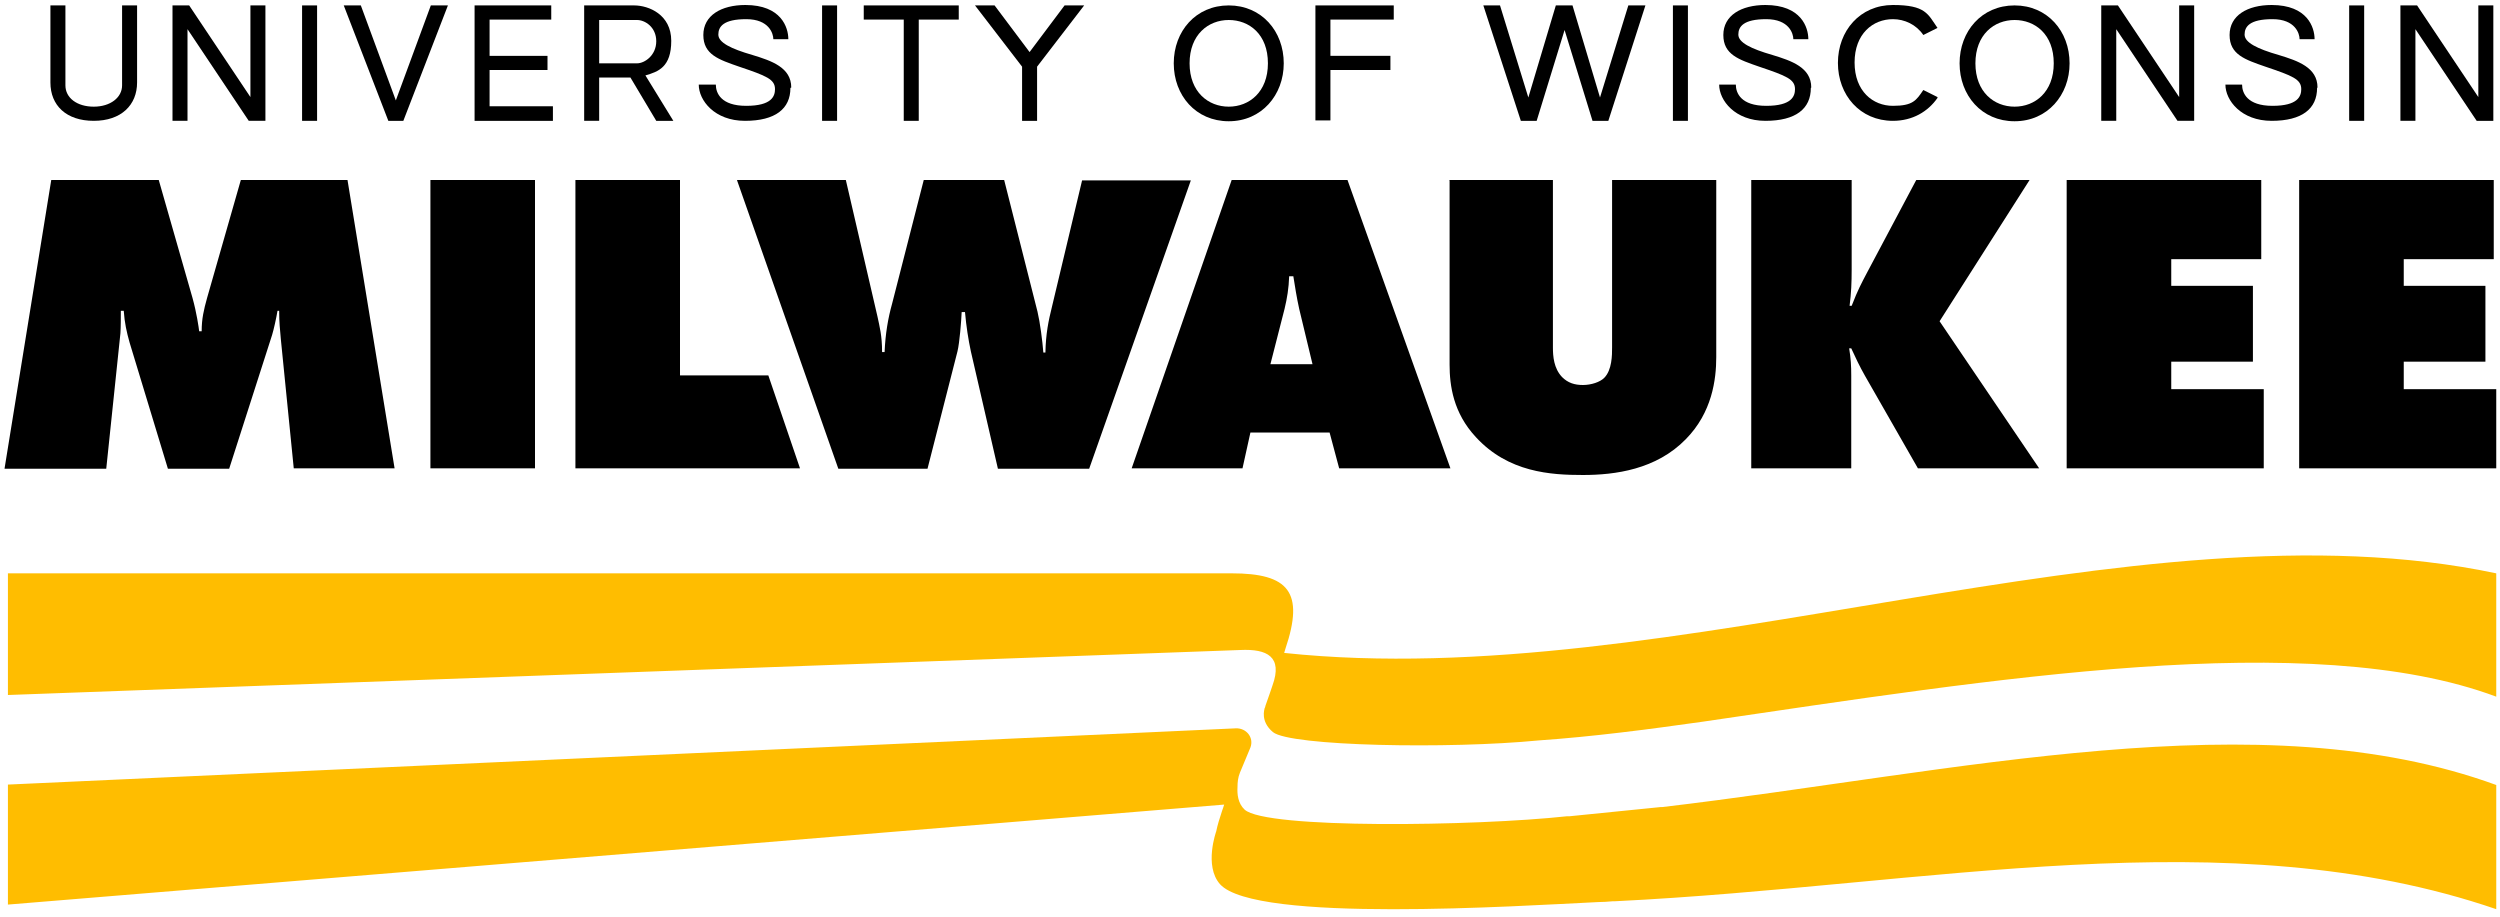 <?xml version="1.0" encoding="UTF-8"?>
<svg xmlns="http://www.w3.org/2000/svg" version="1.1" viewBox="0 0 600 220">
  <defs>
    <style>
      .cls-1 {
        fill: #ffbd00;
      }
    </style>
  </defs>
  <!-- Generator: Adobe Illustrator 28.6.0, SVG Export Plug-In . SVG Version: 1.2.0 Build 709)  -->
  <g>
    <g id="Layer_1">
      <g>
        <g>
          <path class="cls-1" d="M308.2,156.7l.3-1c4.6-13.6.8-18.1-12.9-18.1H1.9v29.2l295.8-10.8c6.4-.3,10.2,1.6,7.7,8.5,0,0-1,3-1.7,4.9,0,.2-.1.4-.2.6,0,.2-1.1,3.1,2,5.7,4.1,3.4,42.3,4.1,63.8,2,12.9-.9,26-2.6,39.4-4.5,69.6-10.2,145.7-22.7,190.4-6v-29.6c-87-18.4-197.5,29-290.9,19.1Z"/>
          <path class="cls-1" d="M398.9,193.7c0,0,.2,0,.2,0,0,0-.2,0-.6,0-3.1.3-18.6,1.9-21.8,2.2-.4,0-.6,0-.6,0-22,2.4-72.4,3.1-77.4-1.6-1.6-1.5-1.8-3.7-1.7-5.4,0-1.1.1-2.3.6-3.5l2.5-6c.9-2.4-1-4.7-3.5-4.6L1.9,188.3v28.8l291.9-24c-.2.7-.4,1.2-.5,1.5-.6,1.8-1.1,3.4-1.4,4.9h0s-3,8.3.9,12.7c8.4,9.4,71.8,5.2,90.7,4.3,1.2,0,2.4-.1,3.6-.2.1,0,.3,0,.4,0s0,0,.1,0c75.4-3.7,146.9-20.2,211.5,1.9v-29.8c-56.7-20.7-129.1-3.1-200.2,5.3Z"/>
        </g>
        <path d="M1.1,112.4L12.3,43.2h25.8l8.1,28.3c1,3.6,1.5,7.1,1.6,8h.6c0-3,.5-5.1,1.3-8l8.1-28.3h25.6l11.3,69.2h-24.2l-3.1-31c-.2-2.4-.4-3.9-.4-6.8h-.4c-.3,1.8-.9,4.5-1.3,5.8l-10.3,32.1h-14.7l-9.2-30.3c-.7-2.5-1.2-4.7-1.4-7.6h-.7c0,1.3,0,4.1-.1,5.4l-3.4,32.5H1.1Z"/>
        <path d="M103.3,112.4V43.2h25.1v69.2h-25.1Z"/>
        <path d="M138.1,112.4V43.2h25.1v46.9h21.2l7.6,22.3h-53.9Z"/>
        <path d="M176.9,43.2h26.1l7.6,32.8c.5,2.4,1.1,4.5,1.1,8.5h.6c.2-4.4.8-8,1.8-11.6l7.6-29.7h19.3l8,31.6c.6,2.5,1.2,7.1,1.4,9.8h.5c.1-4.5.7-7.5,1.6-11.1l7.2-30.2h26.1l-24.4,69.2h-21.9l-6.5-28.2c-.6-2.8-1.1-6-1.4-9.4h-.8c-.1,2.3-.5,7.3-1,9.4l-7.2,28.2h-21.4l-24.3-69.2Z"/>
        <path d="M300.1,103.8l-1.9,8.6h-26.6l24-69.2h27.8l24.7,69.2h-26.7l-2.3-8.6h-19.1ZM310.3,66.3h-.9c-.1,2.9-.5,5.3-1.1,7.8l-3.4,13.3h10.1l-3.2-13.3c-.6-2.7-1-5.3-1.4-7.8Z"/>
        <path d="M347.8,43.2h24.9v40.2c0,2.1.2,5,2.2,7.1,1.4,1.4,3,1.9,5,1.9s4.1-.7,5.1-1.7c1.9-1.9,1.9-5.5,1.9-7.3v-40.2h25v42.5c0,5.4-1,13.3-7.3,19.7-7.1,7.3-17,8.6-24.7,8.6s-17.9-.6-25.7-9.1c-5.4-5.8-6.3-12.3-6.3-17.4v-44.2Z"/>
        <path d="M420.3,112.4V43.2h24.1v21.5c0,3.1-.1,5.6-.5,8.7h.5c1.5-3.9,2.4-5.5,3.6-7.8l11.9-22.4h27.2l-21.6,33.9,23.9,35.3h-29.1l-12.7-22.2c-1.2-2.1-2.4-4.6-3.3-6.6h-.5c.4,2.4.5,4.3.5,6.5v22.3h-24.1Z"/>
        <path d="M496,112.4V43.2h46.7v19h-21.6v6.4h19.6v18.2h-19.6v6.6h22.2v19h-47.3Z"/>
        <path d="M551.8,112.4V43.2h46.7v19h-21.6v6.4h19.6v18.2h-19.6v6.6h22.2v19h-47.3Z"/>
        <g>
          <path d="M32.9,1.3v18.5c0,5.4-3.8,9.2-10.4,9.2s-10.4-3.7-10.4-9.2V1.3h3.6v19.2c0,3,2.8,5.1,6.8,5.1s6.8-2.2,6.8-5.1V1.3h3.6Z"/>
          <path d="M63.7,29h-4l-14.7-22v22h-3.6V1.3h4l14.7,22V1.3h3.6v27.7Z"/>
          <path d="M72.5,29V1.3h3.6v27.7h-3.6Z"/>
          <path d="M107.5,1.3l-10.7,27.7h-3.6L82.5,1.3h4.1l8.4,22.8L103.4,1.3s4.1,0,4.1,0Z"/>
          <path d="M132.7,25.6v3.4h-18.8V1.3h18.4v3.4h-14.8v8.7h13.9v3.4h-13.9v8.7h15.2Z"/>
          <path d="M151.3,18.6h-7.5v10.4h-3.6V1.3h12c3.5,0,8.9,2.2,8.9,8.5s-3.1,7.4-6.2,8.3l6.7,10.9h-4.1l-6.2-10.4ZM143.8,15.2h9.1c1.8,0,4.6-1.9,4.6-5.3s-2.7-5.1-4.6-5.1h-9.1v10.4h0Z"/>
          <path d="M189.7,21.1c0,5-3.6,7.9-10.9,7.9s-11.1-4.9-11.1-8.7h4.1c0,2,1.2,5.1,7.3,5.1s6.9-2.3,6.9-4c0-2.4-2.1-3.2-8.6-5.4-4.9-1.7-8.6-2.9-8.6-7.6s4.3-7.2,10.1-7.2c8.6,0,10.3,5.4,10.3,8.2h-3.6c0-1.3-1-4.8-6.5-4.8s-6.7,1.8-6.7,3.7,3,3.4,8.2,4.9c4.6,1.4,9.3,3,9.3,7.8Z"/>
          <path d="M197.3,29V1.3h3.6v27.7h-3.6Z"/>
          <path d="M230.1,1.3v3.4h-9.6v24.3h-3.6V4.7h-9.6V1.3h22.8Z"/>
          <path d="M248.9,16v13h-3.6v-13l-11.3-14.7h4.7l8.4,11.2,8.4-11.2h4.7l-11.3,14.7Z"/>
          <path d="M308.1,15.2c0,7.6-5.3,13.9-13.2,13.9s-13.2-6.2-13.2-13.9,5.3-13.9,13.2-13.9,13.2,6.2,13.2,13.9ZM304.3,15.2c0-7-4.5-10.4-9.4-10.4s-9.4,3.5-9.4,10.4,4.5,10.4,9.4,10.4,9.4-3.5,9.4-10.4Z"/>
          <path d="M319.3,4.7v8.7h14.4v3.4h-14.4v12.1h-3.6V1.3h18.8v3.4h-15.2Z"/>
          <path d="M394.9,1.3l-8.9,27.7h-3.8l-6.7-21.8-6.7,21.8h-3.8l-9-27.7h4l6.8,22.1,6.6-22.1h4l6.6,22.1,6.8-22.1s4,0,4,0Z"/>
          <path d="M401.5,29V1.3h3.6v27.7h-3.6Z"/>
          <path d="M434.6,21.1c0,5-3.6,7.9-10.9,7.9s-11.1-4.9-11.1-8.7h4c0,2,1.2,5.1,7.3,5.1s6.9-2.3,6.9-4c0-2.4-2.1-3.2-8.6-5.4-4.9-1.7-8.6-2.9-8.6-7.6s4.3-7.2,10.1-7.2c8.6,0,10.3,5.4,10.3,8.2h-3.6c0-1.3-1-4.8-6.5-4.8s-6.7,1.8-6.7,3.7,3,3.4,8.2,4.9c4.6,1.4,9.3,3,9.3,7.8Z"/>
          <path d="M465,23.5c-2.3,3.3-6,5.5-10.7,5.5-7.9,0-13.2-6.2-13.2-13.9s5.3-13.9,13.2-13.9,8.4,2.2,10.7,5.5l-3.4,1.7c-1.7-2.5-4.5-3.8-7.3-3.8-4.8,0-9.2,3.5-9.2,10.4s4.4,10.4,9.2,10.4,5.6-1.3,7.3-3.8l3.4,1.7Z"/>
          <path d="M496.7,15.2c0,7.6-5.3,13.9-13.2,13.9s-13.2-6.2-13.2-13.9,5.3-13.9,13.2-13.9c7.9,0,13.2,6.2,13.2,13.9ZM492.9,15.2c0-7-4.5-10.4-9.4-10.4s-9.4,3.5-9.4,10.4,4.5,10.4,9.4,10.4,9.4-3.5,9.4-10.4Z"/>
          <path d="M526.6,29h-4l-14.7-22v22h-3.6V1.3h4l14.7,22V1.3h3.6v27.7Z"/>
          <path d="M556.1,21.1c0,5-3.6,7.9-10.9,7.9s-11.1-4.9-11.1-8.7h4c0,2,1.2,5.1,7.3,5.1s6.9-2.3,6.9-4c0-2.4-2.1-3.2-8.6-5.4-4.9-1.7-8.6-2.9-8.6-7.6s4.3-7.2,10.1-7.2c8.6,0,10.3,5.4,10.3,8.2h-3.6c0-1.3-1-4.8-6.5-4.8s-6.7,1.8-6.7,3.7,3,3.4,8.2,4.9c4.6,1.4,9.3,3,9.3,7.8Z"/>
          <path d="M563.8,29V1.3h3.6v27.7h-3.6Z"/>
          <path d="M594.4,29l-14.7-22v22h-3.6V1.3h4l14.7,22V1.3h3.6v27.7h-4Z"/>
        </g>
      </g>
    </g>
  </g>
</svg>